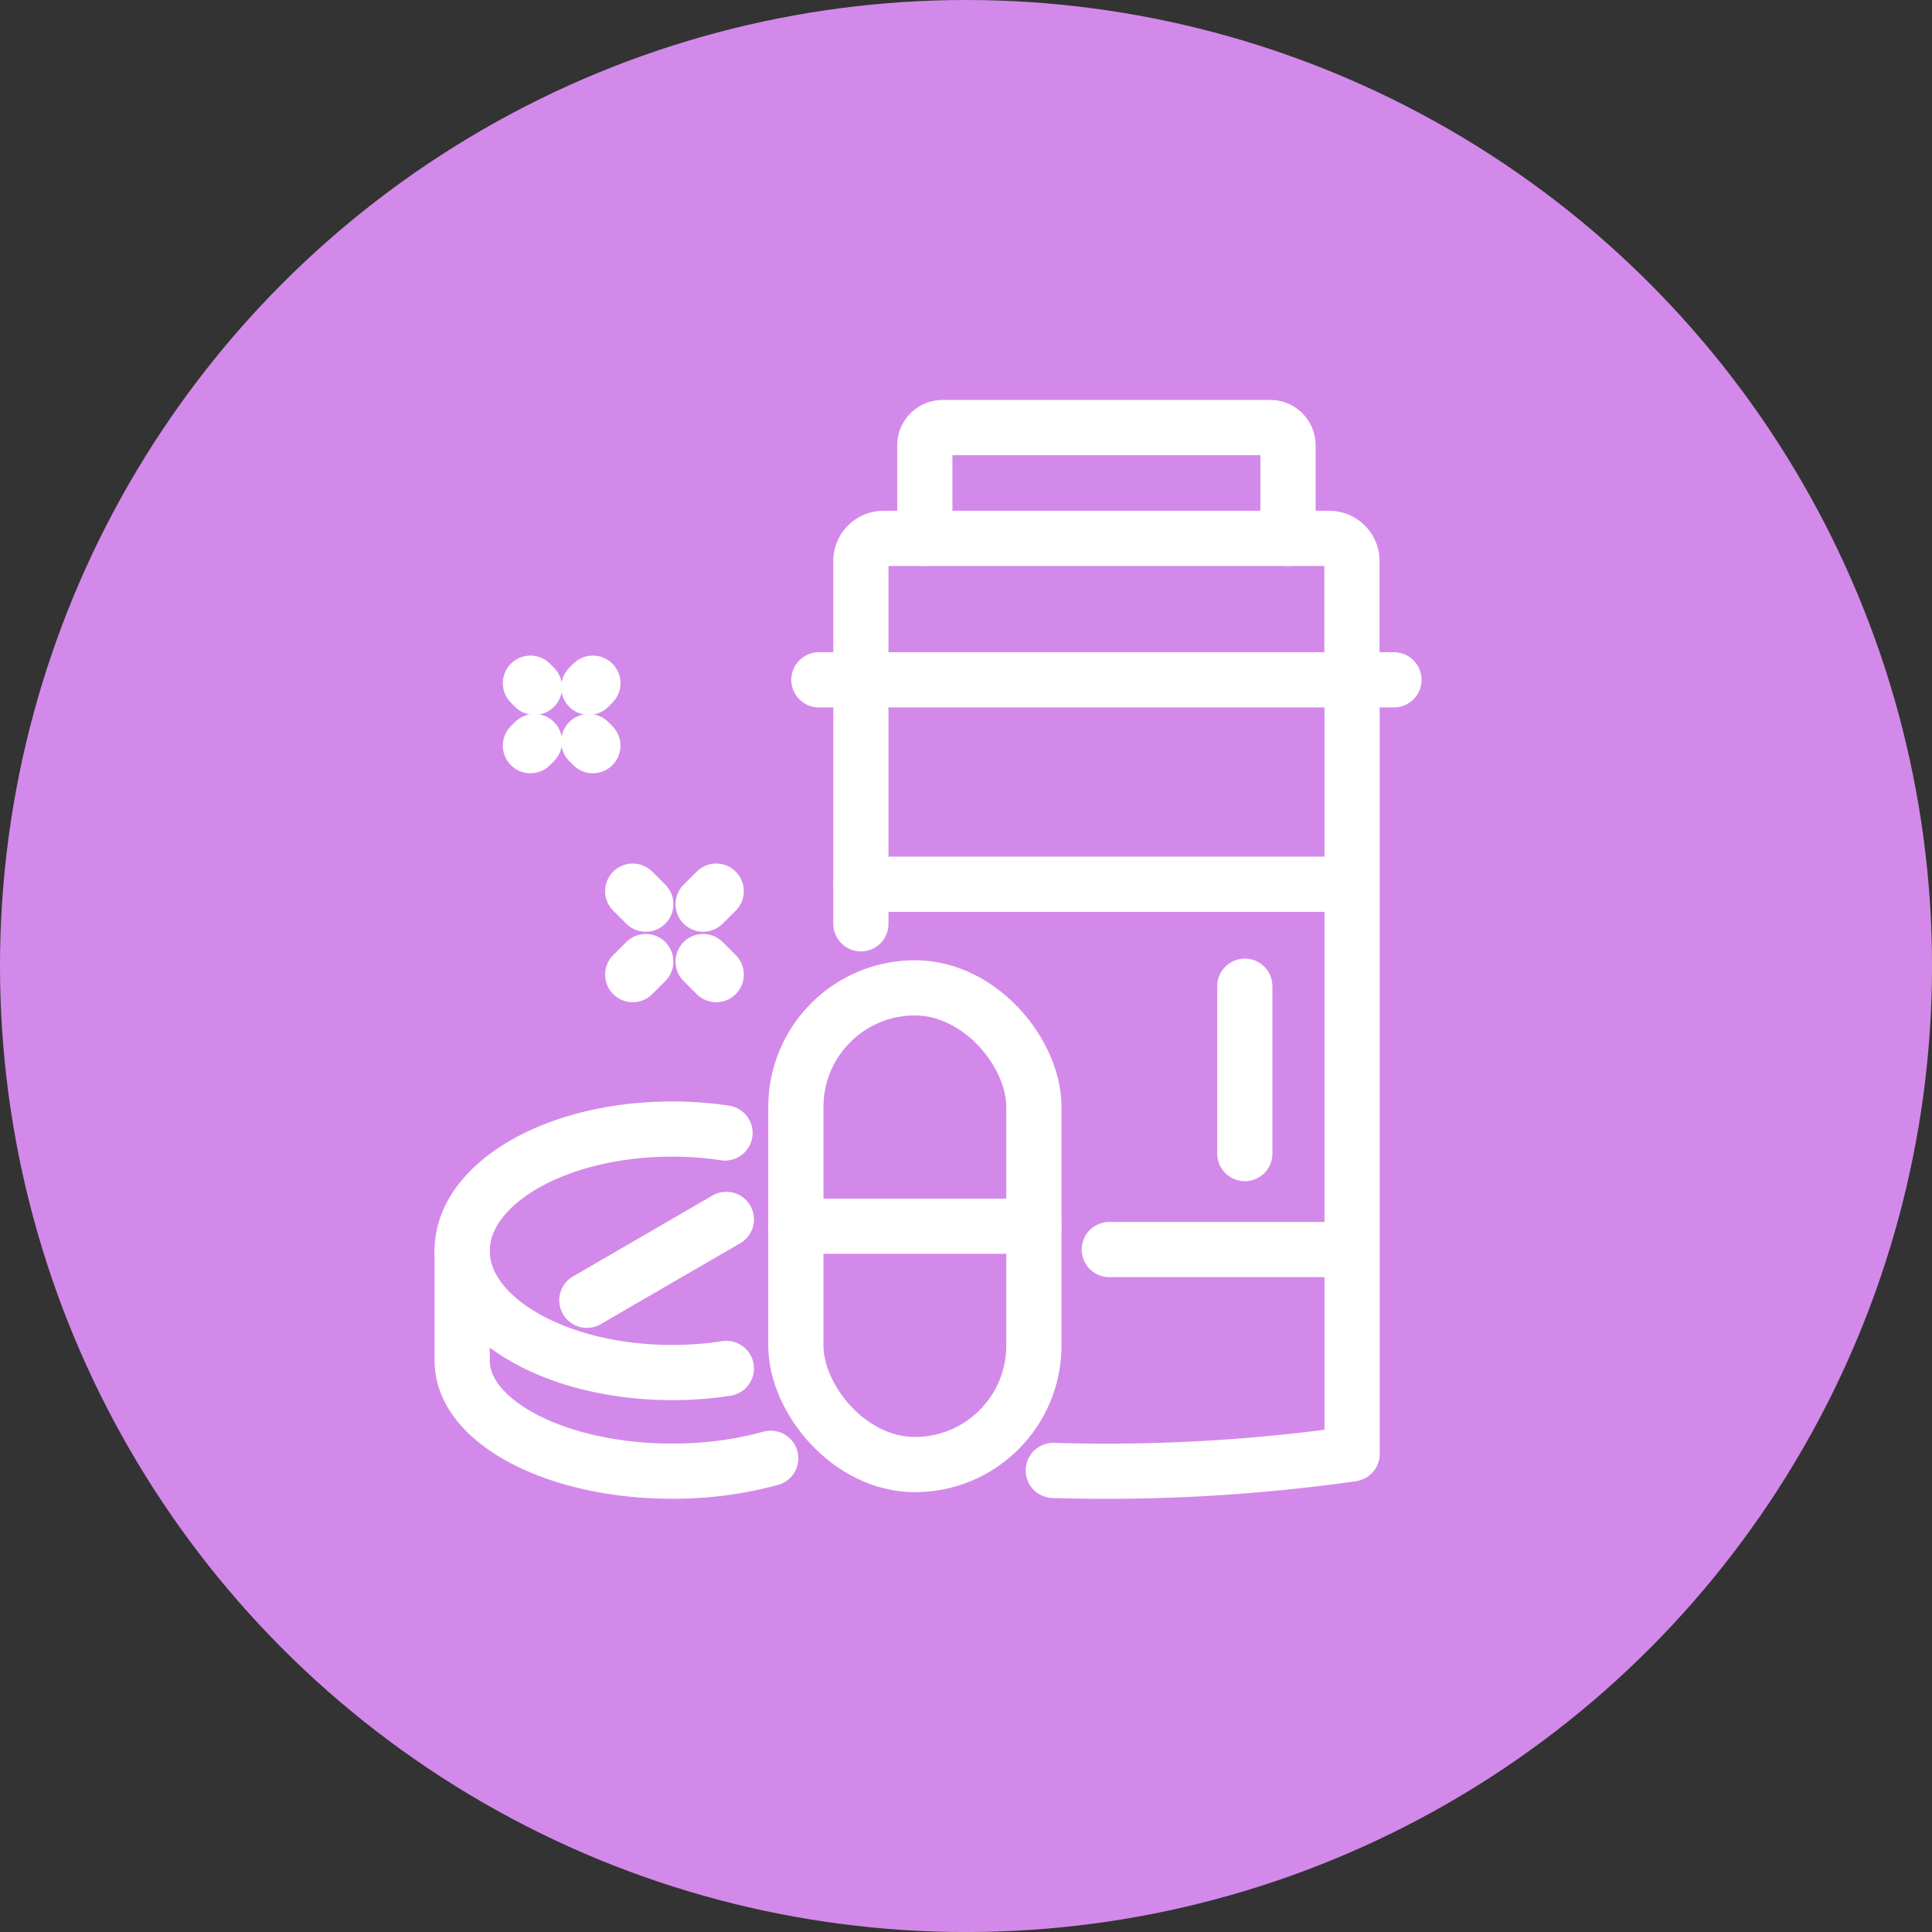 <?xml version="1.0" encoding="UTF-8"?>
<svg xmlns="http://www.w3.org/2000/svg" viewBox="0 0 560.13 560.13" width="560.13" height="560.13" x="0" y="0"><rect x="0" y="0" width="560.13" height="560.13" fill="#333333" stroke="none"/><defs><style>.cls-1{fill:#d389ea;}.cls-2,.cls-3{fill:none;stroke:#fff;stroke-linecap:round;stroke-linejoin:round;}.cls-2{stroke-width:16px;}.cls-3{stroke-width:3px;}</style></defs><title>icon_2</title><g id="Layer_2" data-name="Layer 2"><g id="Layer_1-2" data-name="Layer 1"><circle class="cls-1" cx="280.07" cy="280.07" r="280.07"/><line class="cls-2" x1="249.59" y1="267.84" x2="249.59" y2="197.1"/><path class="cls-2" d="M392,197.1V421.52h0a507.43,507.43,0,0,1-86.63,4.79"/><path class="cls-2" d="M249.59,197.1V162.66a6.57,6.57,0,0,1,6.57-6.57H385.39a6.57,6.57,0,0,1,6.57,6.57V197.1"/><path class="cls-2" d="M268.13,156.09v-27a5.13,5.13,0,0,1,5.12-5.13H368.3a5.13,5.13,0,0,1,5.12,5.13v27"/><line class="cls-2" x1="237.41" y1="197.1" x2="404.14" y2="197.1"/><line class="cls-2" x1="249.59" y1="256.36" x2="391.96" y2="256.36"/><line class="cls-2" x1="391.96" y1="362.27" x2="321.6" y2="362.27"/><line class="cls-2" x1="360.9" y1="334.46" x2="360.9" y2="285.93"/><rect class="cls-2" x="230.74" y="286.4" width="69.01" height="138.21" rx="34.51" ry="34.51"/><path class="cls-3" d="M241.47,291.94a14.7,14.7,0,0,1,12.72-7.34"/><line class="cls-2" x1="299.75" y1="355.5" x2="230.74" y2="355.5"/><path class="cls-2" d="M210.59,396.74a102.33,102.33,0,0,1-15.71,1.19c-33.63,0-60.89-15.8-60.89-35.29,0-6.12,2.69-11.88,7.42-16.9,10.33-11,30.4-18.4,53.47-18.4a102.61,102.61,0,0,1,15.32,1.13"/><line class="cls-2" x1="170.14" y1="376.98" x2="210.59" y2="353.53"/><path class="cls-2" d="M134,362.64v31.88c0,17.69,27.26,32,60.89,32a107,107,0,0,0,28.56-3.73"/><line class="cls-2" x1="183.44" y1="258.36" x2="187.23" y2="262.14"/><line class="cls-2" x1="203.86" y1="278.78" x2="207.65" y2="282.56"/><line class="cls-2" x1="183.44" y1="282.56" x2="187.23" y2="278.78"/><line class="cls-2" x1="203.86" y1="262.14" x2="207.65" y2="258.36"/><line class="cls-2" x1="170.7" y1="199.26" x2="171.89" y2="198.07"/><line class="cls-2" x1="153.78" y1="216.18" x2="154.96" y2="214.99"/><line class="cls-2" x1="154.96" y1="199.26" x2="153.78" y2="198.07"/><line class="cls-2" x1="171.89" y1="216.18" x2="170.7" y2="214.99"/></g></g></svg>
